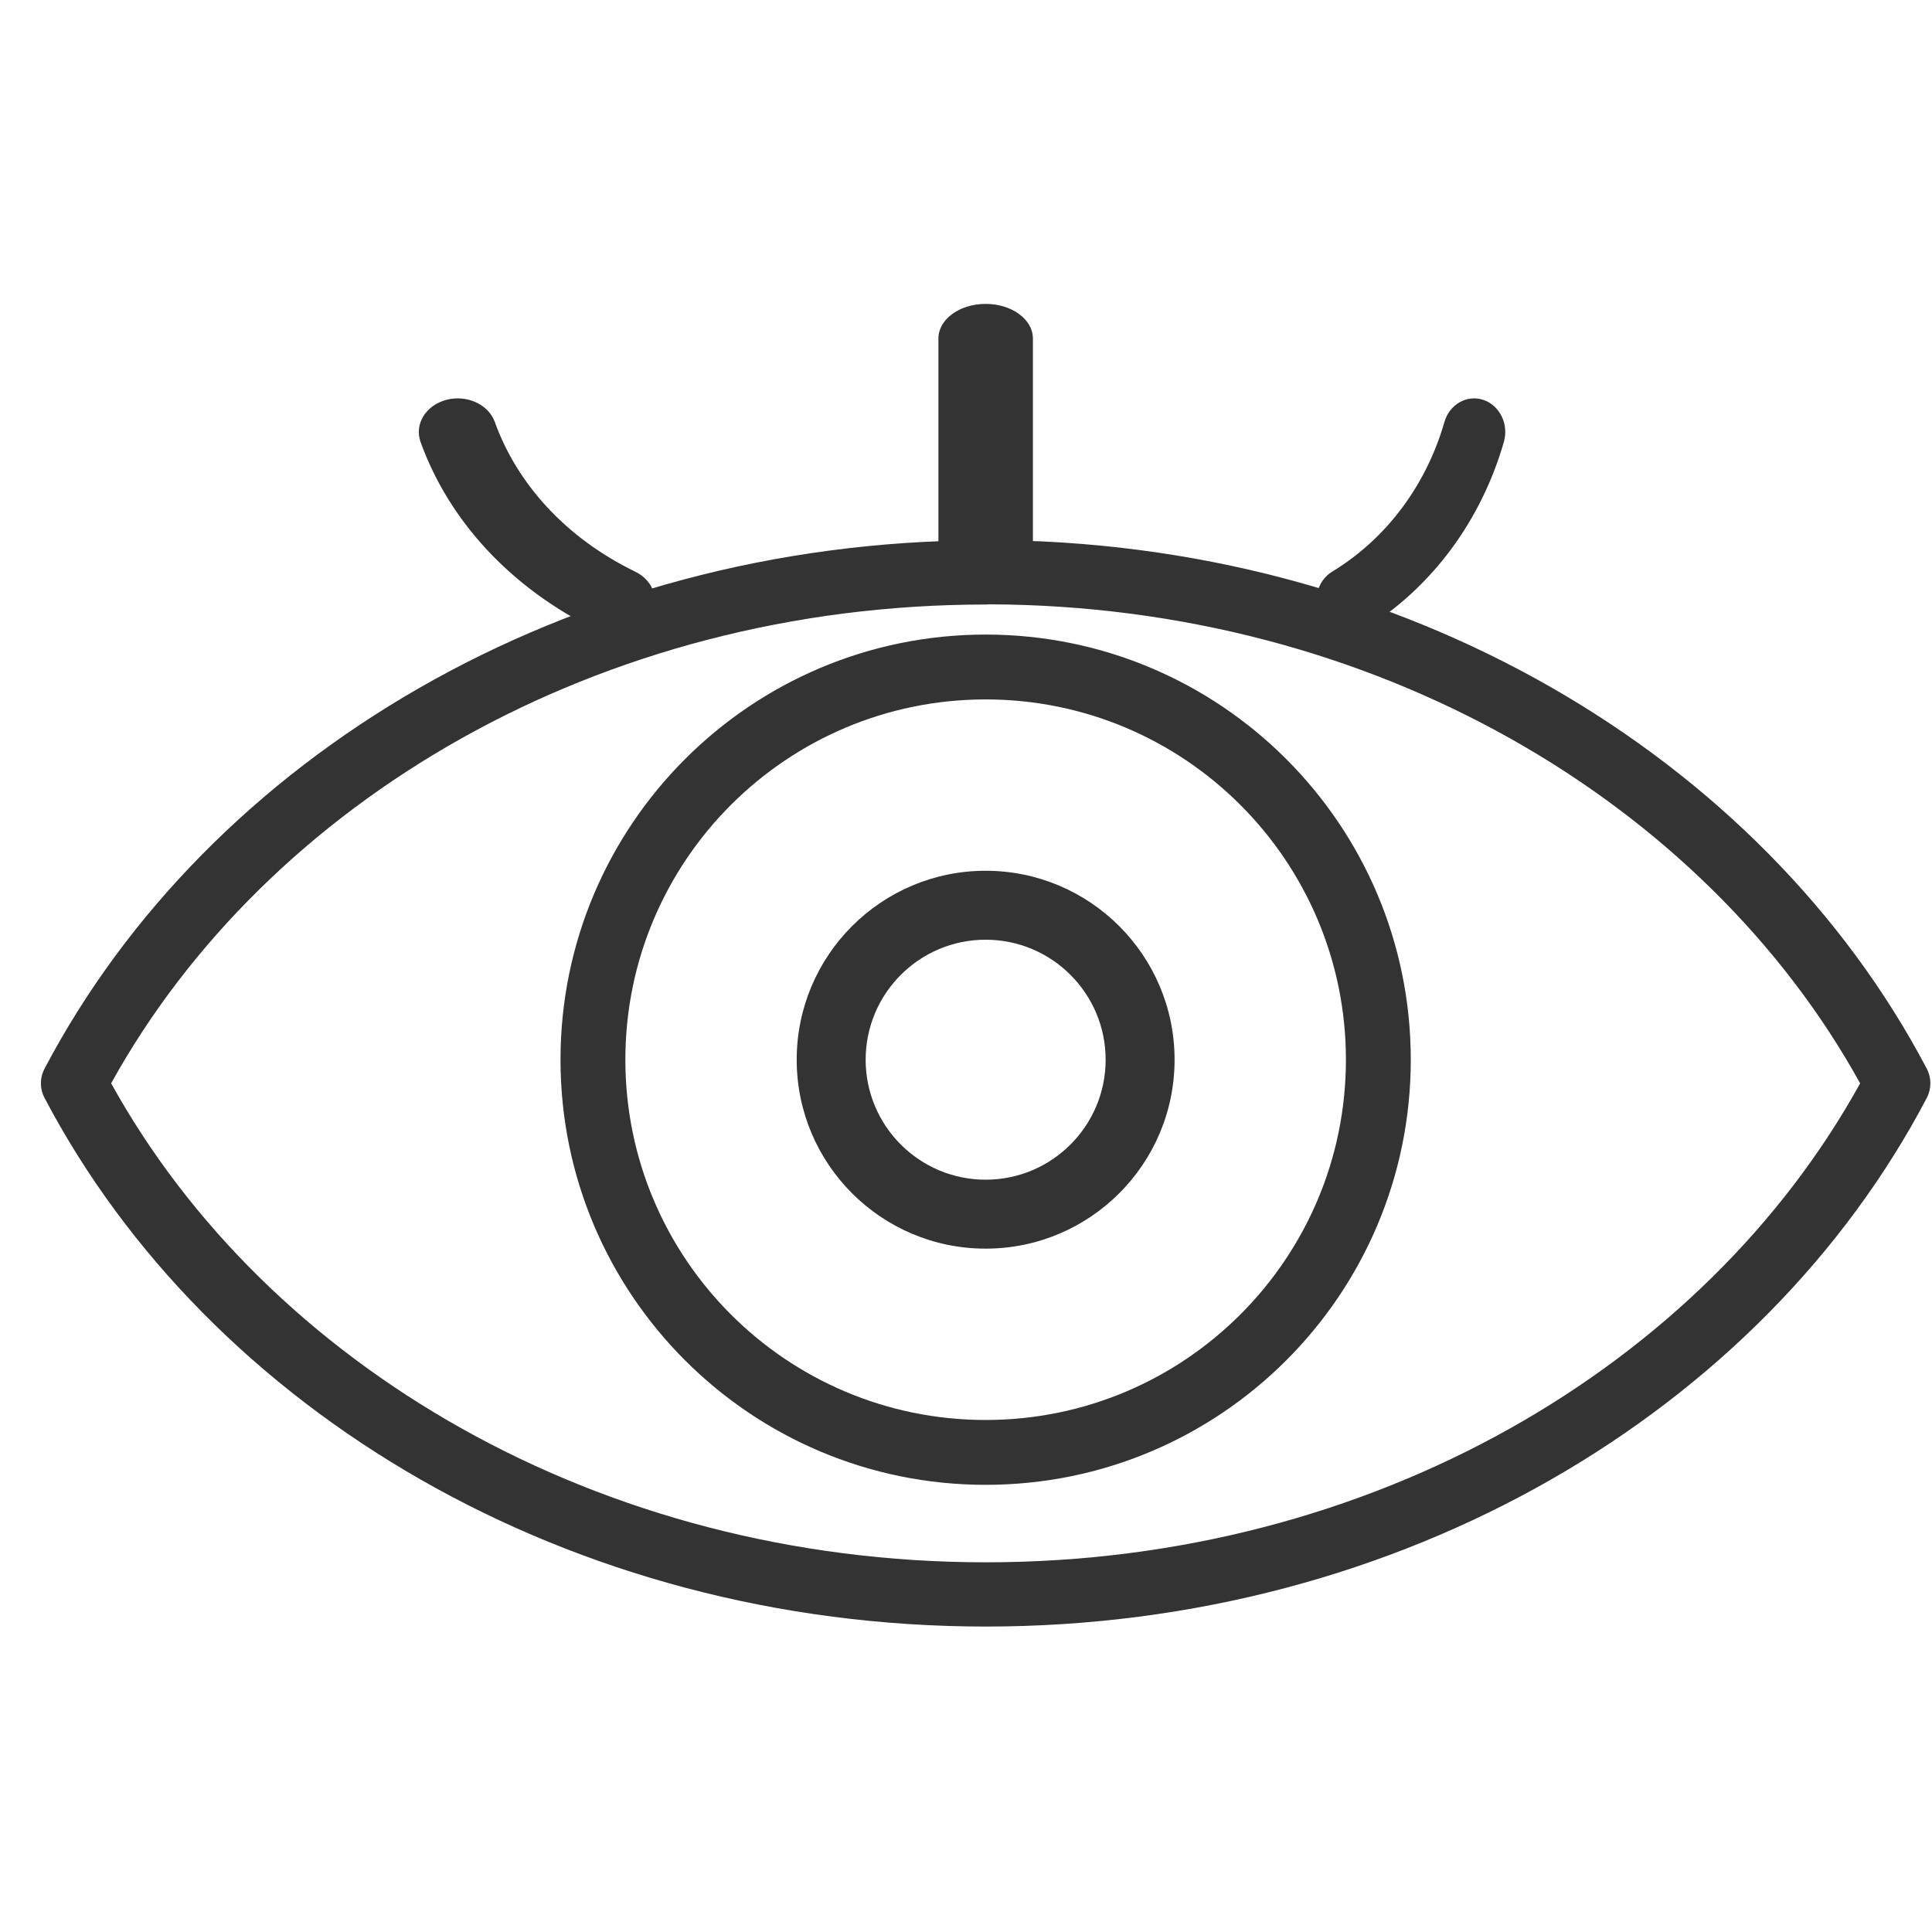 <svg width="51" height="51" viewBox="0 0 51 51" fill="none" xmlns="http://www.w3.org/2000/svg">
<path fill-rule="evenodd" clip-rule="evenodd" d="M25.919 14.263C14.972 14.298 5.508 19.974 1.176 28.21C1.048 28.453 1.048 28.741 1.176 28.983C5.521 37.245 15.031 42.937 26.022 42.937C37.012 42.937 46.522 37.251 50.862 28.983C50.989 28.74 50.989 28.453 50.862 28.21C46.516 19.948 37.007 14.257 26.022 14.257C25.987 14.257 25.953 14.259 25.919 14.263ZM26.121 15.953C26.088 15.956 26.055 15.958 26.022 15.958C15.811 15.958 7.053 21.149 2.934 28.597C7.053 36.045 15.811 41.241 26.022 41.241C36.233 41.241 44.99 36.05 49.103 28.597C44.998 21.172 36.283 15.986 26.121 15.953Z" fill="#333333"/>
<path fill-rule="evenodd" clip-rule="evenodd" d="M26.019 18.463C20.766 18.463 16.508 22.721 16.508 27.974C16.508 33.226 20.766 37.484 26.019 37.484C31.271 37.484 35.529 33.226 35.529 27.974C35.529 22.721 31.271 18.463 26.019 18.463ZM14.796 27.974C14.796 21.776 19.821 16.751 26.019 16.751C32.217 16.751 37.241 21.776 37.241 27.974C37.241 34.172 32.217 39.196 26.019 39.196C19.821 39.196 14.796 34.172 14.796 27.974Z" fill="#333333"/>
<path fill-rule="evenodd" clip-rule="evenodd" d="M26.018 24.806C24.27 24.806 22.851 26.225 22.851 27.974C22.851 29.722 24.27 31.141 26.018 31.141C27.767 31.141 29.186 29.722 29.186 27.974C29.186 26.225 27.767 24.806 26.018 24.806ZM21.031 27.974C21.031 25.22 23.265 22.986 26.018 22.986C28.772 22.986 31.006 25.22 31.006 27.974C31.006 30.727 28.772 32.961 26.018 32.961C23.265 32.961 21.031 30.727 21.031 27.974Z" fill="#333333"/>
<path fill-rule="evenodd" clip-rule="evenodd" d="M26.019 8.022C26.707 8.022 27.266 8.43 27.266 8.933V14.593C27.266 15.096 26.707 15.504 26.019 15.504C25.33 15.504 24.772 15.096 24.772 14.593V8.933C24.772 8.43 25.33 8.022 26.019 8.022Z" fill="#333333"/>
<path fill-rule="evenodd" clip-rule="evenodd" d="M11.778 10.556C12.319 10.411 12.894 10.672 13.062 11.14C13.644 12.758 14.922 14.193 16.767 15.09C17.261 15.33 17.436 15.871 17.158 16.298C16.88 16.726 16.254 16.877 15.76 16.637C13.444 15.511 11.834 13.704 11.102 11.667C10.934 11.199 11.236 10.702 11.778 10.556Z" fill="#333333"/>
<path fill-rule="evenodd" clip-rule="evenodd" d="M39.157 10.556C39.59 10.702 39.833 11.199 39.698 11.667C39.112 13.704 37.824 15.511 35.971 16.637C35.576 16.877 35.075 16.726 34.853 16.298C34.631 15.871 34.771 15.33 35.166 15.09C36.642 14.193 37.664 12.758 38.129 11.14C38.264 10.672 38.724 10.411 39.157 10.556Z" fill="#333333"/>
</svg>
